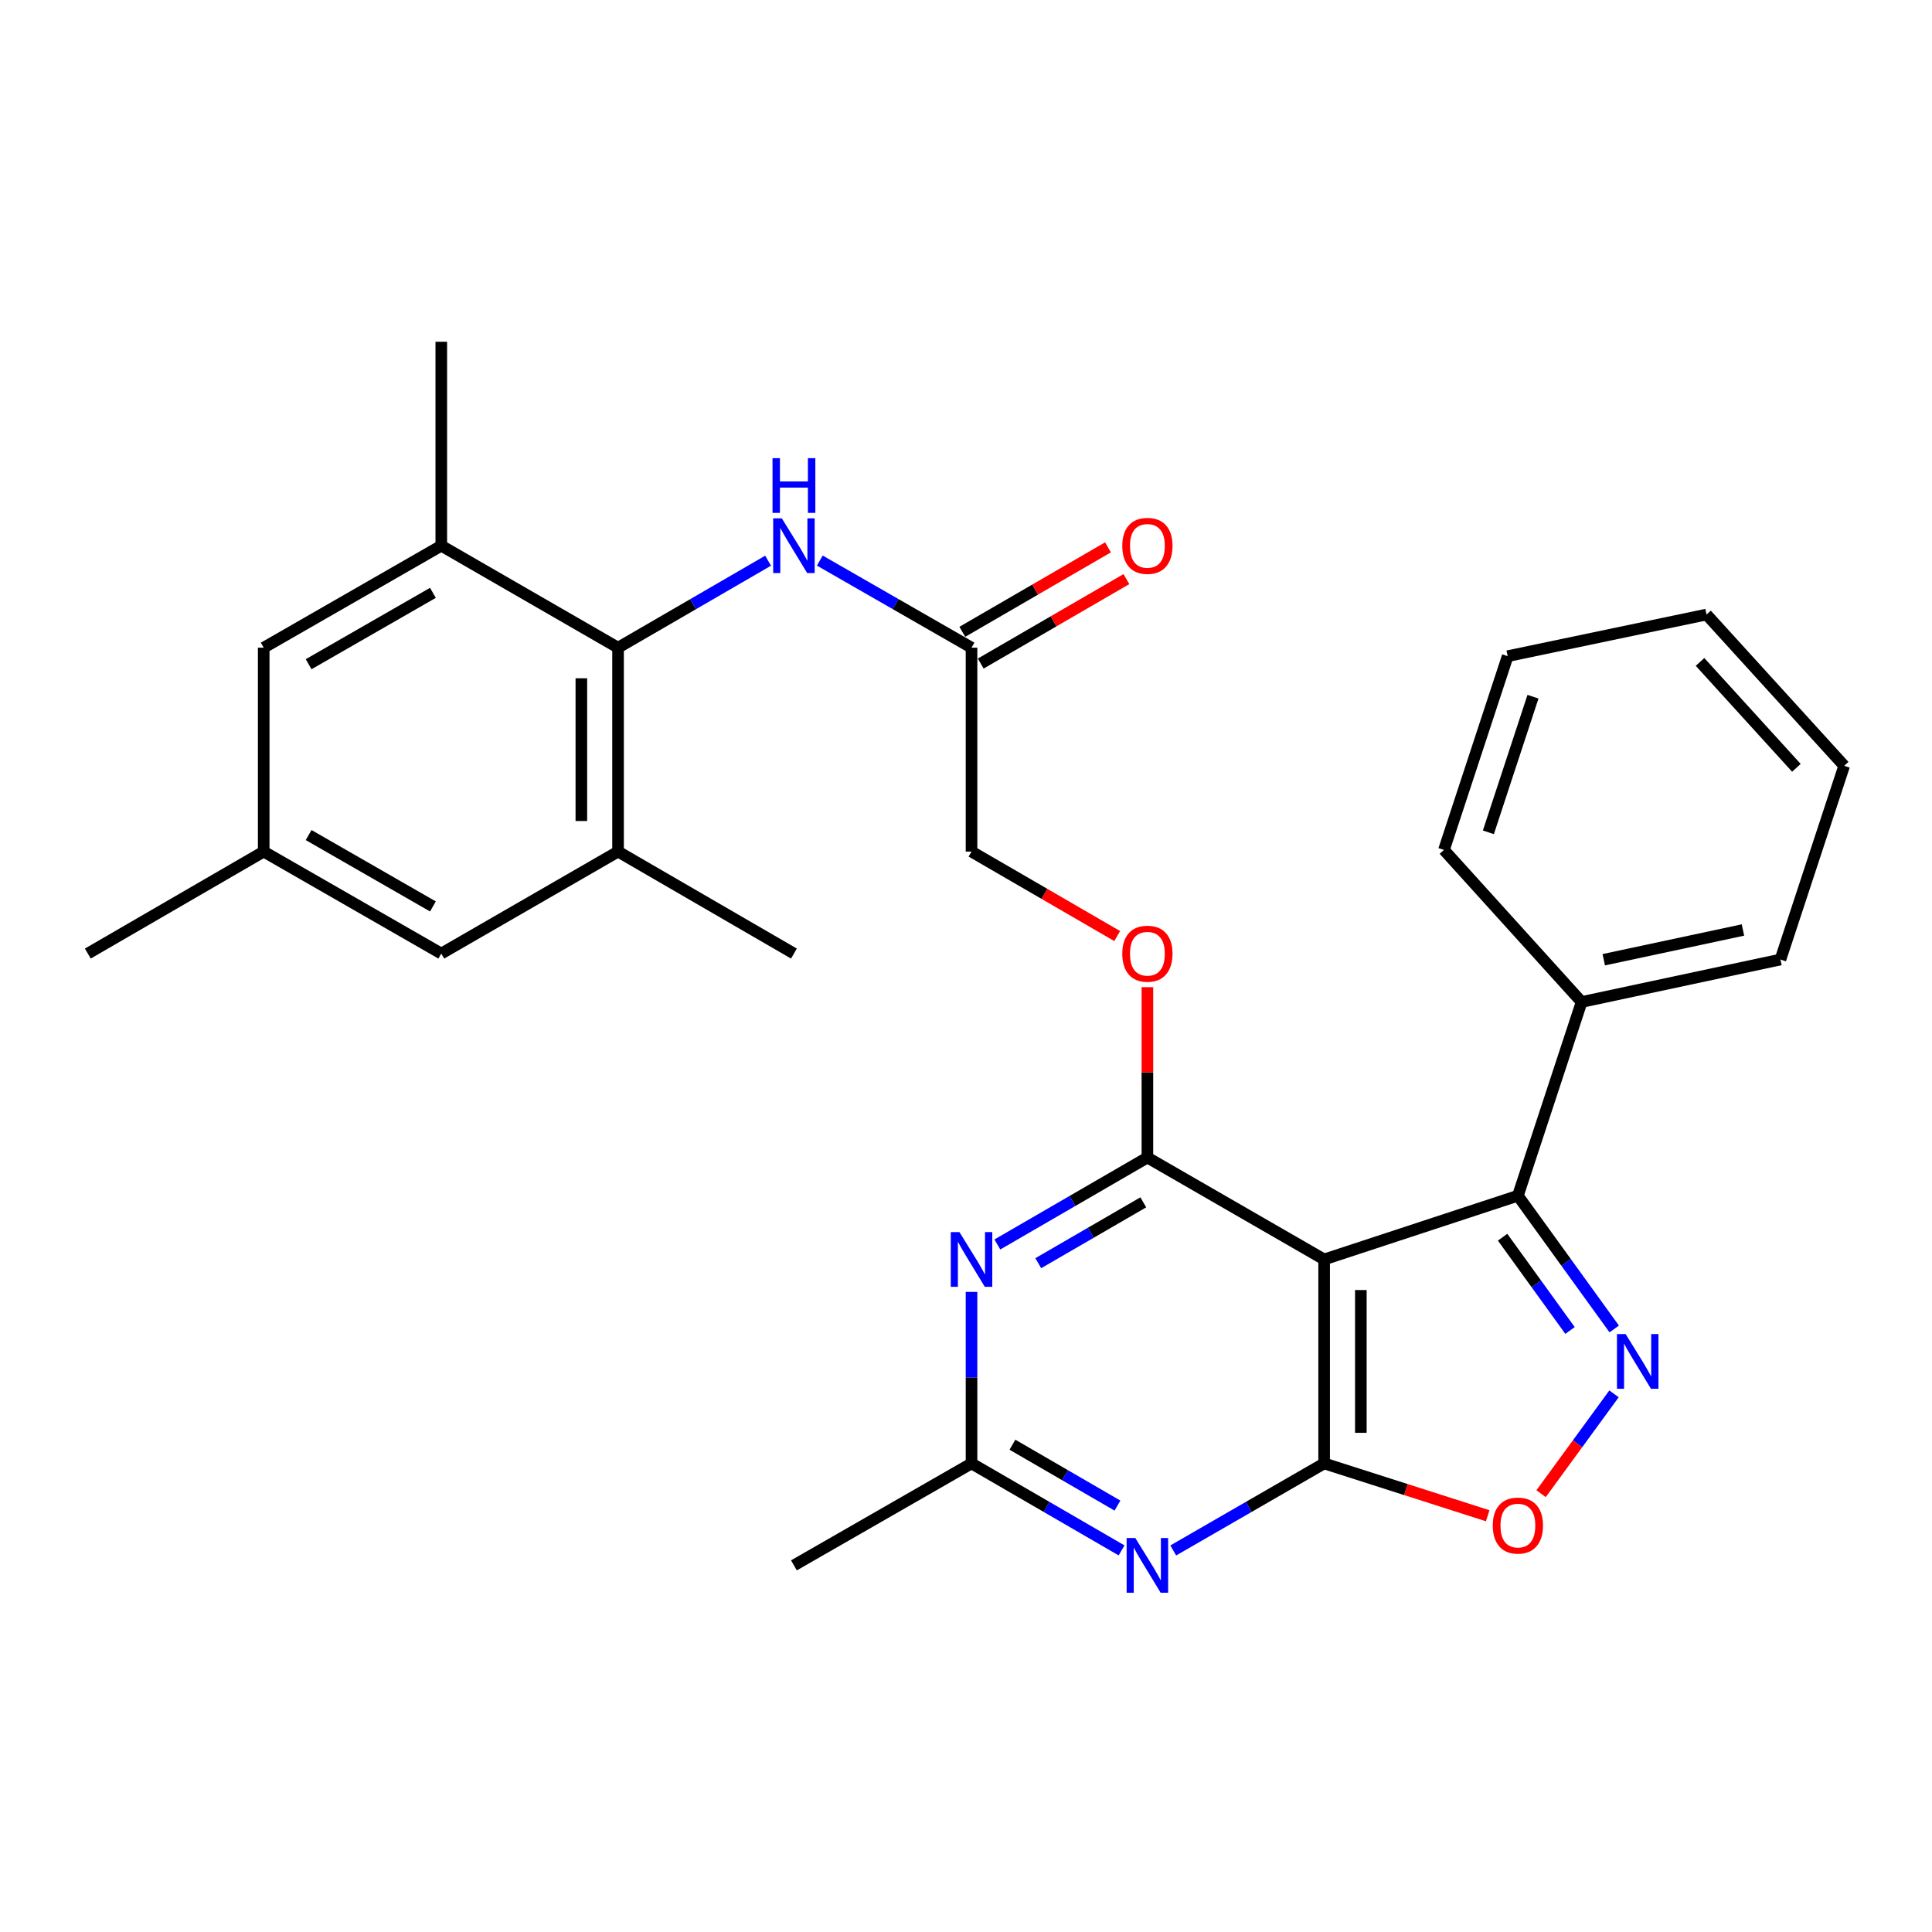 <?xml version='1.0' encoding='iso-8859-1'?>
<svg version='1.1' baseProfile='full'
              xmlns='http://www.w3.org/2000/svg'
                      xmlns:rdkit='http://www.rdkit.org/xml'
                      xmlns:xlink='http://www.w3.org/1999/xlink'
                  xml:space='preserve'
width='1000px' height='1000px' viewBox='0 0 1000 1000'>
<!-- END OF HEADER -->
<rect style='opacity:1.0;fill:#FFFFFF;stroke:none' width='1000' height='1000' x='0' y='0'> </rect>
<path class='bond-0' d='M 685.373,651.886 L 685.373,757.459' style='fill:none;fill-rule:evenodd;stroke:#000000;stroke-width:6px;stroke-linecap:butt;stroke-linejoin:miter;stroke-opacity:1' />
<path class='bond-0' d='M 704.37,667.722 L 704.37,741.623' style='fill:none;fill-rule:evenodd;stroke:#000000;stroke-width:6px;stroke-linecap:butt;stroke-linejoin:miter;stroke-opacity:1' />
<path class='bond-1' d='M 685.373,651.886 L 593.89,599.137' style='fill:none;fill-rule:evenodd;stroke:#000000;stroke-width:6px;stroke-linecap:butt;stroke-linejoin:miter;stroke-opacity:1' />
<path class='bond-3' d='M 685.373,651.886 L 785.658,618.905' style='fill:none;fill-rule:evenodd;stroke:#000000;stroke-width:6px;stroke-linecap:butt;stroke-linejoin:miter;stroke-opacity:1' />
<path class='bond-4' d='M 685.373,757.459 L 646.321,779.985' style='fill:none;fill-rule:evenodd;stroke:#000000;stroke-width:6px;stroke-linecap:butt;stroke-linejoin:miter;stroke-opacity:1' />
<path class='bond-4' d='M 646.321,779.985 L 607.27,802.512' style='fill:none;fill-rule:evenodd;stroke:#0000FF;stroke-width:6px;stroke-linecap:butt;stroke-linejoin:miter;stroke-opacity:1' />
<path class='bond-6' d='M 685.373,757.459 L 727.699,771.005' style='fill:none;fill-rule:evenodd;stroke:#000000;stroke-width:6px;stroke-linecap:butt;stroke-linejoin:miter;stroke-opacity:1' />
<path class='bond-6' d='M 727.699,771.005 L 770.026,784.551' style='fill:none;fill-rule:evenodd;stroke:#FF0000;stroke-width:6px;stroke-linecap:butt;stroke-linejoin:miter;stroke-opacity:1' />
<path class='bond-5' d='M 593.89,599.137 L 555.06,621.638' style='fill:none;fill-rule:evenodd;stroke:#000000;stroke-width:6px;stroke-linecap:butt;stroke-linejoin:miter;stroke-opacity:1' />
<path class='bond-5' d='M 555.06,621.638 L 516.23,644.138' style='fill:none;fill-rule:evenodd;stroke:#0000FF;stroke-width:6px;stroke-linecap:butt;stroke-linejoin:miter;stroke-opacity:1' />
<path class='bond-5' d='M 591.766,622.324 L 564.585,638.075' style='fill:none;fill-rule:evenodd;stroke:#000000;stroke-width:6px;stroke-linecap:butt;stroke-linejoin:miter;stroke-opacity:1' />
<path class='bond-5' d='M 564.585,638.075 L 537.404,653.825' style='fill:none;fill-rule:evenodd;stroke:#0000FF;stroke-width:6px;stroke-linecap:butt;stroke-linejoin:miter;stroke-opacity:1' />
<path class='bond-13' d='M 593.89,599.137 L 593.89,555.05' style='fill:none;fill-rule:evenodd;stroke:#000000;stroke-width:6px;stroke-linecap:butt;stroke-linejoin:miter;stroke-opacity:1' />
<path class='bond-13' d='M 593.89,555.05 L 593.89,510.963' style='fill:none;fill-rule:evenodd;stroke:#FF0000;stroke-width:6px;stroke-linecap:butt;stroke-linejoin:miter;stroke-opacity:1' />
<path class='bond-2' d='M 835.522,687.862 L 810.59,653.383' style='fill:none;fill-rule:evenodd;stroke:#0000FF;stroke-width:6px;stroke-linecap:butt;stroke-linejoin:miter;stroke-opacity:1' />
<path class='bond-2' d='M 810.59,653.383 L 785.658,618.905' style='fill:none;fill-rule:evenodd;stroke:#000000;stroke-width:6px;stroke-linecap:butt;stroke-linejoin:miter;stroke-opacity:1' />
<path class='bond-2' d='M 812.648,688.65 L 795.196,664.515' style='fill:none;fill-rule:evenodd;stroke:#0000FF;stroke-width:6px;stroke-linecap:butt;stroke-linejoin:miter;stroke-opacity:1' />
<path class='bond-2' d='M 795.196,664.515 L 777.743,640.38' style='fill:none;fill-rule:evenodd;stroke:#000000;stroke-width:6px;stroke-linecap:butt;stroke-linejoin:miter;stroke-opacity:1' />
<path class='bond-29' d='M 835.409,721.456 L 816.535,747.291' style='fill:none;fill-rule:evenodd;stroke:#0000FF;stroke-width:6px;stroke-linecap:butt;stroke-linejoin:miter;stroke-opacity:1' />
<path class='bond-29' d='M 816.535,747.291 L 797.66,773.126' style='fill:none;fill-rule:evenodd;stroke:#FF0000;stroke-width:6px;stroke-linecap:butt;stroke-linejoin:miter;stroke-opacity:1' />
<path class='bond-16' d='M 785.658,618.905 L 818.64,518.63' style='fill:none;fill-rule:evenodd;stroke:#000000;stroke-width:6px;stroke-linecap:butt;stroke-linejoin:miter;stroke-opacity:1' />
<path class='bond-30' d='M 580.519,802.479 L 541.69,779.969' style='fill:none;fill-rule:evenodd;stroke:#0000FF;stroke-width:6px;stroke-linecap:butt;stroke-linejoin:miter;stroke-opacity:1' />
<path class='bond-30' d='M 541.69,779.969 L 502.86,757.459' style='fill:none;fill-rule:evenodd;stroke:#000000;stroke-width:6px;stroke-linecap:butt;stroke-linejoin:miter;stroke-opacity:1' />
<path class='bond-30' d='M 578.398,779.29 L 551.217,763.534' style='fill:none;fill-rule:evenodd;stroke:#0000FF;stroke-width:6px;stroke-linecap:butt;stroke-linejoin:miter;stroke-opacity:1' />
<path class='bond-30' d='M 551.217,763.534 L 524.037,747.777' style='fill:none;fill-rule:evenodd;stroke:#000000;stroke-width:6px;stroke-linecap:butt;stroke-linejoin:miter;stroke-opacity:1' />
<path class='bond-8' d='M 502.86,668.686 L 502.86,713.072' style='fill:none;fill-rule:evenodd;stroke:#0000FF;stroke-width:6px;stroke-linecap:butt;stroke-linejoin:miter;stroke-opacity:1' />
<path class='bond-8' d='M 502.86,713.072 L 502.86,757.459' style='fill:none;fill-rule:evenodd;stroke:#000000;stroke-width:6px;stroke-linecap:butt;stroke-linejoin:miter;stroke-opacity:1' />
<path class='bond-7' d='M 319.904,335.241 L 358.734,312.727' style='fill:none;fill-rule:evenodd;stroke:#000000;stroke-width:6px;stroke-linecap:butt;stroke-linejoin:miter;stroke-opacity:1' />
<path class='bond-7' d='M 358.734,312.727 L 397.563,290.212' style='fill:none;fill-rule:evenodd;stroke:#0000FF;stroke-width:6px;stroke-linecap:butt;stroke-linejoin:miter;stroke-opacity:1' />
<path class='bond-10' d='M 319.904,335.241 L 319.904,440.782' style='fill:none;fill-rule:evenodd;stroke:#000000;stroke-width:6px;stroke-linecap:butt;stroke-linejoin:miter;stroke-opacity:1' />
<path class='bond-10' d='M 300.907,351.072 L 300.907,424.951' style='fill:none;fill-rule:evenodd;stroke:#000000;stroke-width:6px;stroke-linecap:butt;stroke-linejoin:miter;stroke-opacity:1' />
<path class='bond-11' d='M 319.904,335.241 L 228.41,282.46' style='fill:none;fill-rule:evenodd;stroke:#000000;stroke-width:6px;stroke-linecap:butt;stroke-linejoin:miter;stroke-opacity:1' />
<path class='bond-22' d='M 502.86,757.459 L 410.934,810.23' style='fill:none;fill-rule:evenodd;stroke:#000000;stroke-width:6px;stroke-linecap:butt;stroke-linejoin:miter;stroke-opacity:1' />
<path class='bond-9' d='M 424.324,290.148 L 463.592,312.695' style='fill:none;fill-rule:evenodd;stroke:#0000FF;stroke-width:6px;stroke-linecap:butt;stroke-linejoin:miter;stroke-opacity:1' />
<path class='bond-9' d='M 463.592,312.695 L 502.86,335.241' style='fill:none;fill-rule:evenodd;stroke:#000000;stroke-width:6px;stroke-linecap:butt;stroke-linejoin:miter;stroke-opacity:1' />
<path class='bond-14' d='M 319.904,440.782 L 228.41,493.564' style='fill:none;fill-rule:evenodd;stroke:#000000;stroke-width:6px;stroke-linecap:butt;stroke-linejoin:miter;stroke-opacity:1' />
<path class='bond-21' d='M 319.904,440.782 L 410.934,493.564' style='fill:none;fill-rule:evenodd;stroke:#000000;stroke-width:6px;stroke-linecap:butt;stroke-linejoin:miter;stroke-opacity:1' />
<path class='bond-15' d='M 228.41,282.46 L 136.495,335.241' style='fill:none;fill-rule:evenodd;stroke:#000000;stroke-width:6px;stroke-linecap:butt;stroke-linejoin:miter;stroke-opacity:1' />
<path class='bond-15' d='M 224.083,306.851 L 159.742,343.798' style='fill:none;fill-rule:evenodd;stroke:#000000;stroke-width:6px;stroke-linecap:butt;stroke-linejoin:miter;stroke-opacity:1' />
<path class='bond-20' d='M 228.41,282.46 L 228.41,176.897' style='fill:none;fill-rule:evenodd;stroke:#000000;stroke-width:6px;stroke-linecap:butt;stroke-linejoin:miter;stroke-opacity:1' />
<path class='bond-12' d='M 502.86,335.241 L 502.86,440.782' style='fill:none;fill-rule:evenodd;stroke:#000000;stroke-width:6px;stroke-linecap:butt;stroke-linejoin:miter;stroke-opacity:1' />
<path class='bond-18' d='M 507.625,343.458 L 545.324,321.599' style='fill:none;fill-rule:evenodd;stroke:#000000;stroke-width:6px;stroke-linecap:butt;stroke-linejoin:miter;stroke-opacity:1' />
<path class='bond-18' d='M 545.324,321.599 L 583.024,299.74' style='fill:none;fill-rule:evenodd;stroke:#FF0000;stroke-width:6px;stroke-linecap:butt;stroke-linejoin:miter;stroke-opacity:1' />
<path class='bond-18' d='M 498.096,327.024 L 535.795,305.165' style='fill:none;fill-rule:evenodd;stroke:#000000;stroke-width:6px;stroke-linecap:butt;stroke-linejoin:miter;stroke-opacity:1' />
<path class='bond-18' d='M 535.795,305.165 L 573.494,283.306' style='fill:none;fill-rule:evenodd;stroke:#FF0000;stroke-width:6px;stroke-linecap:butt;stroke-linejoin:miter;stroke-opacity:1' />
<path class='bond-19' d='M 578.259,484.501 L 540.56,462.642' style='fill:none;fill-rule:evenodd;stroke:#FF0000;stroke-width:6px;stroke-linecap:butt;stroke-linejoin:miter;stroke-opacity:1' />
<path class='bond-19' d='M 540.56,462.642 L 502.86,440.782' style='fill:none;fill-rule:evenodd;stroke:#000000;stroke-width:6px;stroke-linecap:butt;stroke-linejoin:miter;stroke-opacity:1' />
<path class='bond-32' d='M 228.41,493.564 L 136.495,440.782' style='fill:none;fill-rule:evenodd;stroke:#000000;stroke-width:6px;stroke-linecap:butt;stroke-linejoin:miter;stroke-opacity:1' />
<path class='bond-32' d='M 224.083,469.172 L 159.742,432.225' style='fill:none;fill-rule:evenodd;stroke:#000000;stroke-width:6px;stroke-linecap:butt;stroke-linejoin:miter;stroke-opacity:1' />
<path class='bond-17' d='M 136.495,335.241 L 136.495,440.782' style='fill:none;fill-rule:evenodd;stroke:#000000;stroke-width:6px;stroke-linecap:butt;stroke-linejoin:miter;stroke-opacity:1' />
<path class='bond-23' d='M 818.64,518.63 L 921.553,496.645' style='fill:none;fill-rule:evenodd;stroke:#000000;stroke-width:6px;stroke-linecap:butt;stroke-linejoin:miter;stroke-opacity:1' />
<path class='bond-23' d='M 830.108,496.754 L 902.148,481.365' style='fill:none;fill-rule:evenodd;stroke:#000000;stroke-width:6px;stroke-linecap:butt;stroke-linejoin:miter;stroke-opacity:1' />
<path class='bond-24' d='M 818.64,518.63 L 747.389,439.917' style='fill:none;fill-rule:evenodd;stroke:#000000;stroke-width:6px;stroke-linecap:butt;stroke-linejoin:miter;stroke-opacity:1' />
<path class='bond-25' d='M 136.495,440.782 L 45.455,493.564' style='fill:none;fill-rule:evenodd;stroke:#000000;stroke-width:6px;stroke-linecap:butt;stroke-linejoin:miter;stroke-opacity:1' />
<path class='bond-26' d='M 921.553,496.645 L 954.545,396.381' style='fill:none;fill-rule:evenodd;stroke:#000000;stroke-width:6px;stroke-linecap:butt;stroke-linejoin:miter;stroke-opacity:1' />
<path class='bond-27' d='M 747.389,439.917 L 780.371,339.632' style='fill:none;fill-rule:evenodd;stroke:#000000;stroke-width:6px;stroke-linecap:butt;stroke-linejoin:miter;stroke-opacity:1' />
<path class='bond-27' d='M 770.383,430.809 L 793.47,360.61' style='fill:none;fill-rule:evenodd;stroke:#000000;stroke-width:6px;stroke-linecap:butt;stroke-linejoin:miter;stroke-opacity:1' />
<path class='bond-31' d='M 954.545,396.381 L 883.294,318.08' style='fill:none;fill-rule:evenodd;stroke:#000000;stroke-width:6px;stroke-linecap:butt;stroke-linejoin:miter;stroke-opacity:1' />
<path class='bond-31' d='M 929.807,397.422 L 879.931,342.611' style='fill:none;fill-rule:evenodd;stroke:#000000;stroke-width:6px;stroke-linecap:butt;stroke-linejoin:miter;stroke-opacity:1' />
<path class='bond-28' d='M 780.371,339.632 L 883.294,318.08' style='fill:none;fill-rule:evenodd;stroke:#000000;stroke-width:6px;stroke-linecap:butt;stroke-linejoin:miter;stroke-opacity:1' />
<path  class='atom-3' d='M 841.414 690.507
L 850.694 705.507
Q 851.614 706.987, 853.094 709.667
Q 854.574 712.347, 854.654 712.507
L 854.654 690.507
L 858.414 690.507
L 858.414 718.827
L 854.534 718.827
L 844.574 702.427
Q 843.414 700.507, 842.174 698.307
Q 840.974 696.107, 840.614 695.427
L 840.614 718.827
L 836.934 718.827
L 836.934 690.507
L 841.414 690.507
' fill='#0000FF'/>
<path  class='atom-5' d='M 587.63 796.07
L 596.91 811.07
Q 597.83 812.55, 599.31 815.23
Q 600.79 817.91, 600.87 818.07
L 600.87 796.07
L 604.63 796.07
L 604.63 824.39
L 600.75 824.39
L 590.79 807.99
Q 589.63 806.07, 588.39 803.87
Q 587.19 801.67, 586.83 800.99
L 586.83 824.39
L 583.15 824.39
L 583.15 796.07
L 587.63 796.07
' fill='#0000FF'/>
<path  class='atom-6' d='M 496.6 637.726
L 505.88 652.726
Q 506.8 654.206, 508.28 656.886
Q 509.76 659.566, 509.84 659.726
L 509.84 637.726
L 513.6 637.726
L 513.6 666.046
L 509.72 666.046
L 499.76 649.646
Q 498.6 647.726, 497.36 645.526
Q 496.16 643.326, 495.8 642.646
L 495.8 666.046
L 492.12 666.046
L 492.12 637.726
L 496.6 637.726
' fill='#0000FF'/>
<path  class='atom-7' d='M 772.658 789.634
Q 772.658 782.834, 776.018 779.034
Q 779.378 775.234, 785.658 775.234
Q 791.938 775.234, 795.298 779.034
Q 798.658 782.834, 798.658 789.634
Q 798.658 796.514, 795.258 800.434
Q 791.858 804.314, 785.658 804.314
Q 779.418 804.314, 776.018 800.434
Q 772.658 796.554, 772.658 789.634
M 785.658 801.114
Q 789.978 801.114, 792.298 798.234
Q 794.658 795.314, 794.658 789.634
Q 794.658 784.074, 792.298 781.274
Q 789.978 778.434, 785.658 778.434
Q 781.338 778.434, 778.978 781.234
Q 776.658 784.034, 776.658 789.634
Q 776.658 795.354, 778.978 798.234
Q 781.338 801.114, 785.658 801.114
' fill='#FF0000'/>
<path  class='atom-10' d='M 404.674 268.3
L 413.954 283.3
Q 414.874 284.78, 416.354 287.46
Q 417.834 290.14, 417.914 290.3
L 417.914 268.3
L 421.674 268.3
L 421.674 296.62
L 417.794 296.62
L 407.834 280.22
Q 406.674 278.3, 405.434 276.1
Q 404.234 273.9, 403.874 273.22
L 403.874 296.62
L 400.194 296.62
L 400.194 268.3
L 404.674 268.3
' fill='#0000FF'/>
<path  class='atom-10' d='M 399.854 237.148
L 403.694 237.148
L 403.694 249.188
L 418.174 249.188
L 418.174 237.148
L 422.014 237.148
L 422.014 265.468
L 418.174 265.468
L 418.174 252.388
L 403.694 252.388
L 403.694 265.468
L 399.854 265.468
L 399.854 237.148
' fill='#0000FF'/>
<path  class='atom-14' d='M 580.89 493.644
Q 580.89 486.844, 584.25 483.044
Q 587.61 479.244, 593.89 479.244
Q 600.17 479.244, 603.53 483.044
Q 606.89 486.844, 606.89 493.644
Q 606.89 500.524, 603.49 504.444
Q 600.09 508.324, 593.89 508.324
Q 587.65 508.324, 584.25 504.444
Q 580.89 500.564, 580.89 493.644
M 593.89 505.124
Q 598.21 505.124, 600.53 502.244
Q 602.89 499.324, 602.89 493.644
Q 602.89 488.084, 600.53 485.284
Q 598.21 482.444, 593.89 482.444
Q 589.57 482.444, 587.21 485.244
Q 584.89 488.044, 584.89 493.644
Q 584.89 499.364, 587.21 502.244
Q 589.57 505.124, 593.89 505.124
' fill='#FF0000'/>
<path  class='atom-19' d='M 580.89 282.54
Q 580.89 275.74, 584.25 271.94
Q 587.61 268.14, 593.89 268.14
Q 600.17 268.14, 603.53 271.94
Q 606.89 275.74, 606.89 282.54
Q 606.89 289.42, 603.49 293.34
Q 600.09 297.22, 593.89 297.22
Q 587.65 297.22, 584.25 293.34
Q 580.89 289.46, 580.89 282.54
M 593.89 294.02
Q 598.21 294.02, 600.53 291.14
Q 602.89 288.22, 602.89 282.54
Q 602.89 276.98, 600.53 274.18
Q 598.21 271.34, 593.89 271.34
Q 589.57 271.34, 587.21 274.14
Q 584.89 276.94, 584.89 282.54
Q 584.89 288.26, 587.21 291.14
Q 589.57 294.02, 593.89 294.02
' fill='#FF0000'/>
</svg>
